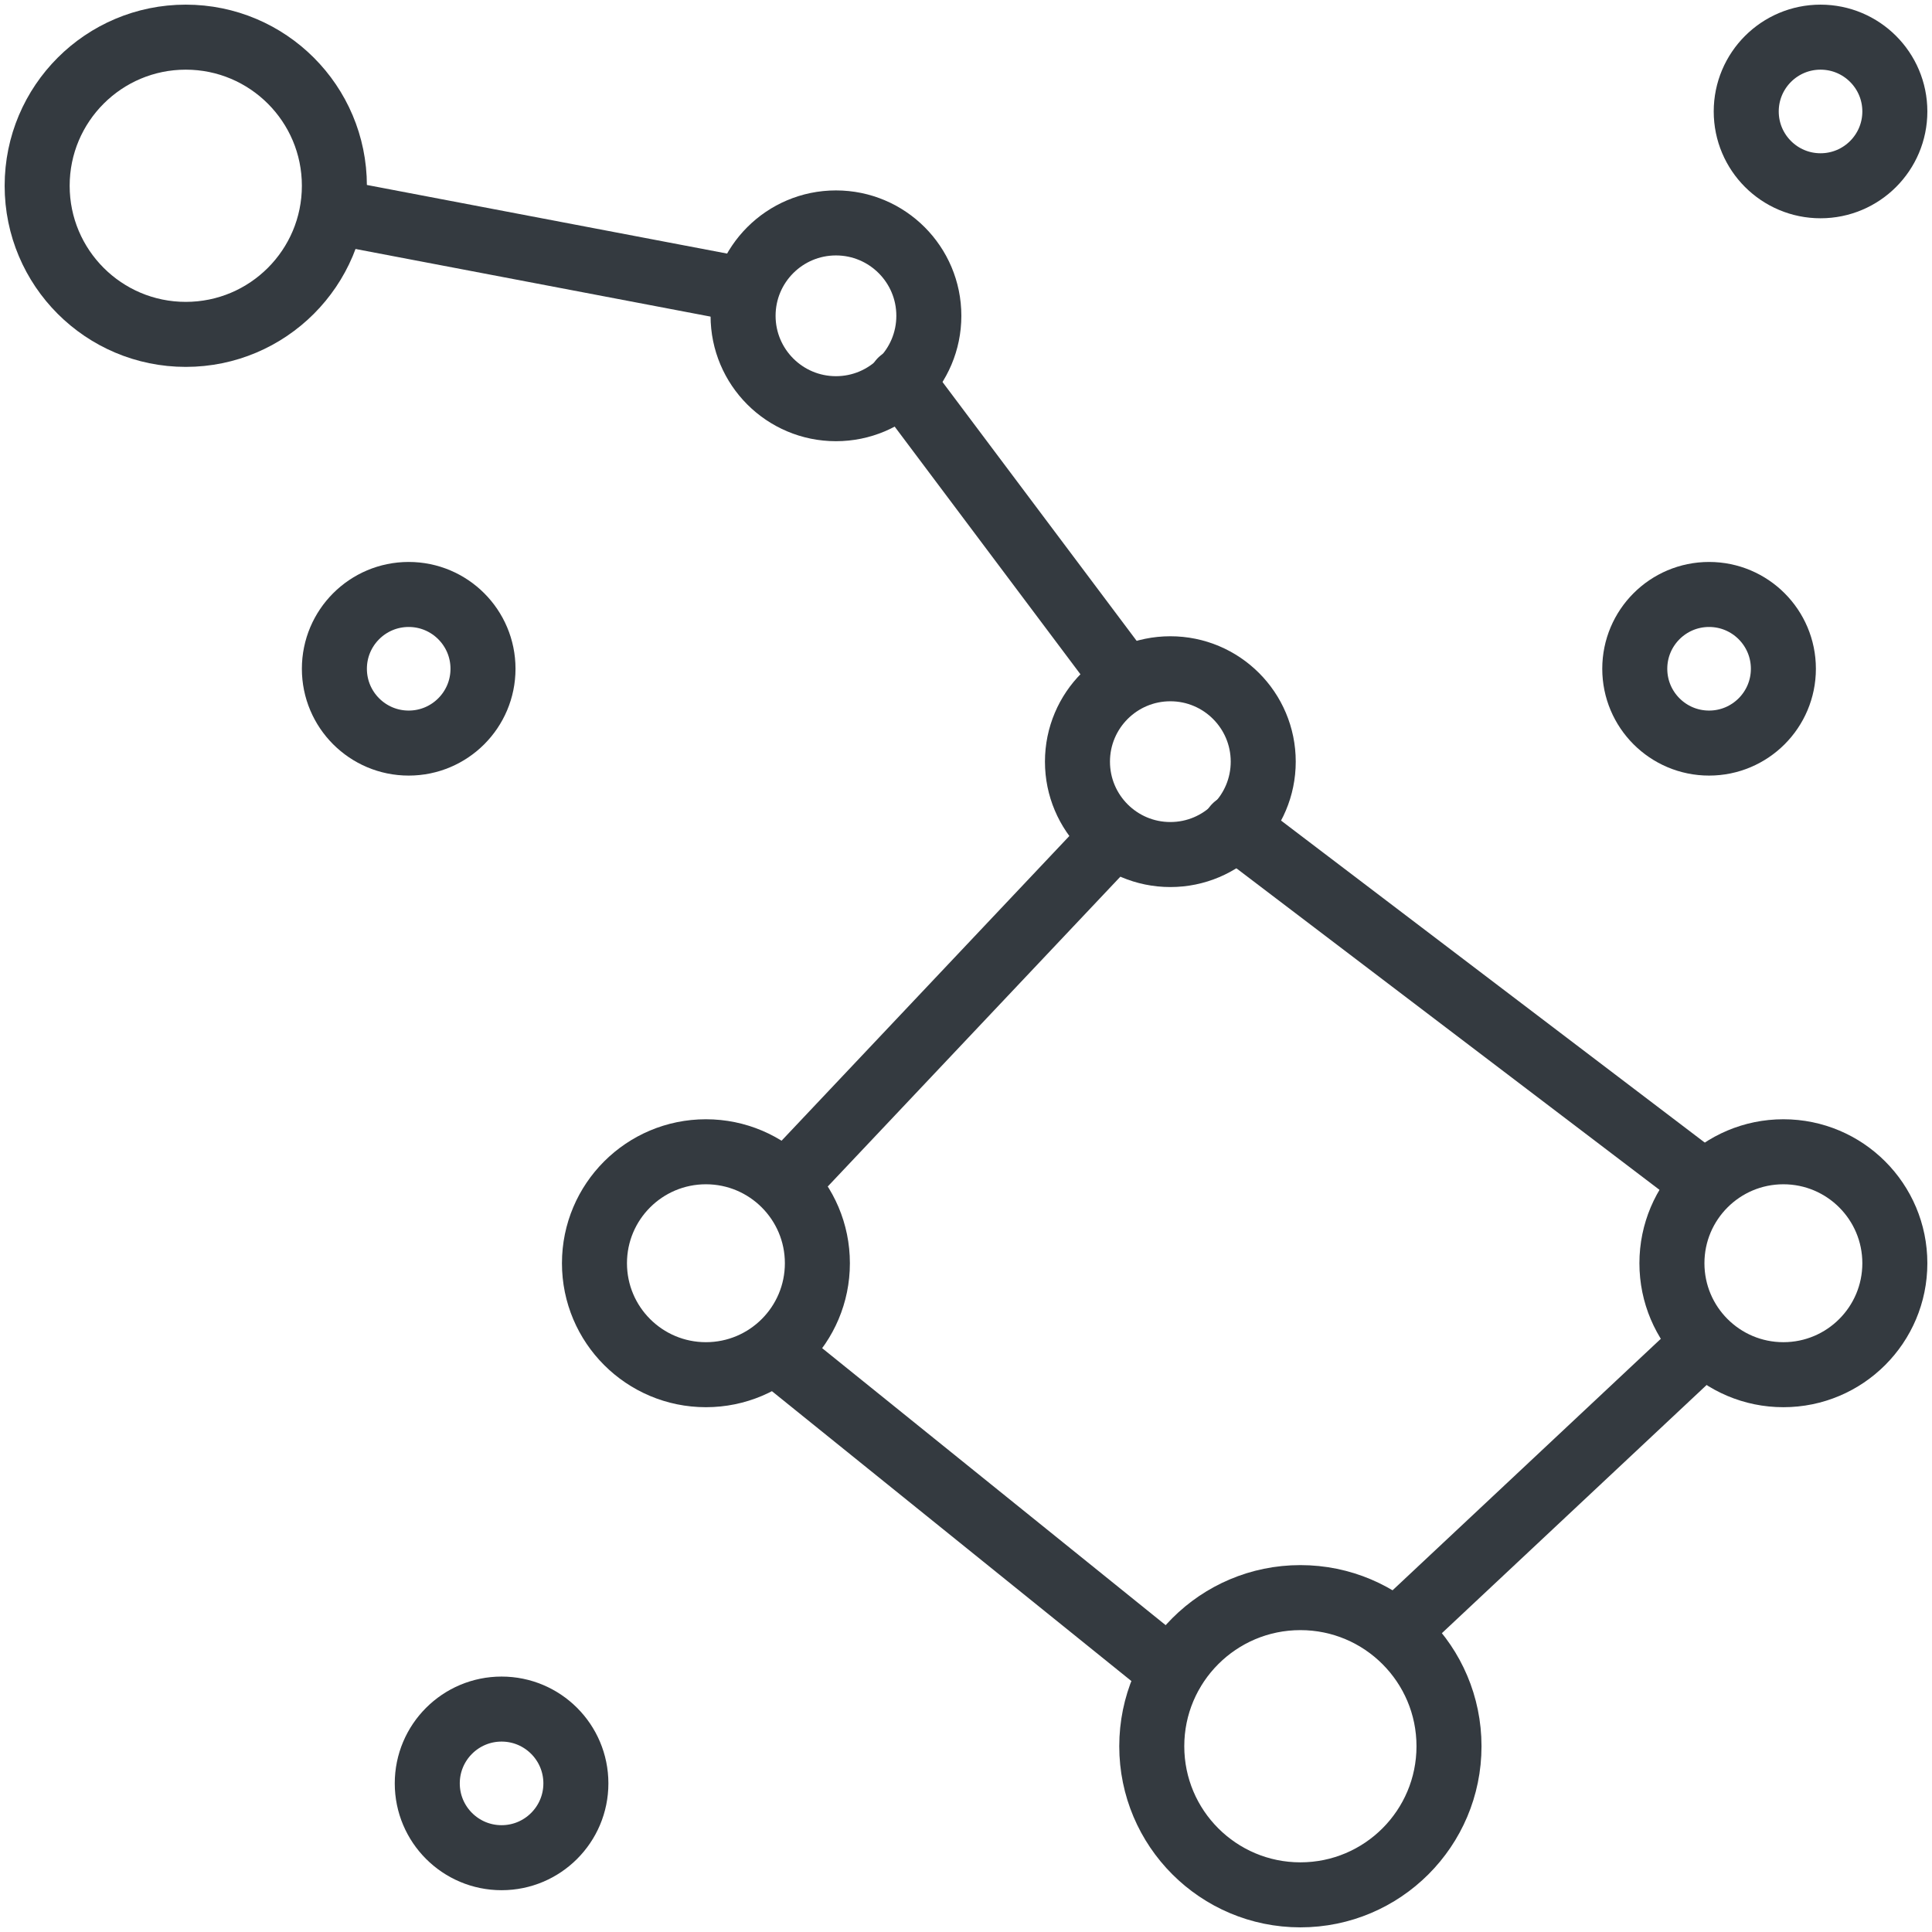 <?xml version="1.0" encoding="UTF-8"?>
<svg width="104px" height="104px" viewBox="0 0 104 104" version="1.1" xmlns="http://www.w3.org/2000/svg" xmlns:xlink="http://www.w3.org/1999/xlink">
    <!-- Generator: Sketch 47 (45396) - http://www.bohemiancoding.com/sketch -->
    <title>science-19</title>
    <desc>Created with Sketch.</desc>
    <defs></defs>
    <g id="ALL" stroke="none" stroke-width="1" fill="none" fill-rule="evenodd" stroke-linecap="round" fill-opacity="0" stroke-linejoin="round">
        <g id="Primary" transform="translate(-2173, -2912)" stroke="#343A40" stroke-width="3.5" fill="#DBECFF">
            <g id="science-19" transform="translate(2175, 2914)">
                <circle id="Layer-1" cx="8" cy="8" r="8"></circle>
                <circle id="Layer-2" cx="68" cy="92" r="8"></circle>
                <circle id="Layer-3" cx="94" cy="66" r="6"></circle>
                <circle id="Layer-4" cx="61" cy="39" r="5"></circle>
                <circle id="Layer-5" cx="43" cy="15" r="5"></circle>
                <circle id="Layer-6" cx="96" cy="4" r="4"></circle>
                <circle id="Layer-7" cx="90" cy="34" r="4"></circle>
                <circle id="Layer-8" cx="20" cy="34" r="4"></circle>
                <circle id="Layer-9" cx="25" cy="94" r="4"></circle>
                <circle id="Layer-10" cx="36" cy="66" r="6"></circle>
                <path d="M16.5,9.5 L37.5,13.5" id="Layer-11"></path>
                <path d="M46.5,18.5 L58.5,34.5" id="Layer-12"></path>
                <path d="M64.5,42.5 L89.5,61.5" id="Layer-13"></path>
                <path d="M40,71 L61.061,87.983" id="Layer-14"></path>
                <path d="M89.5,70.5 L73.5,85.5" id="Layer-15"></path>
                <path d="M57.5,43.5 L40.5,61.5" id="Layer-16"></path>
            </g>
        </g>
    </g>
</svg>